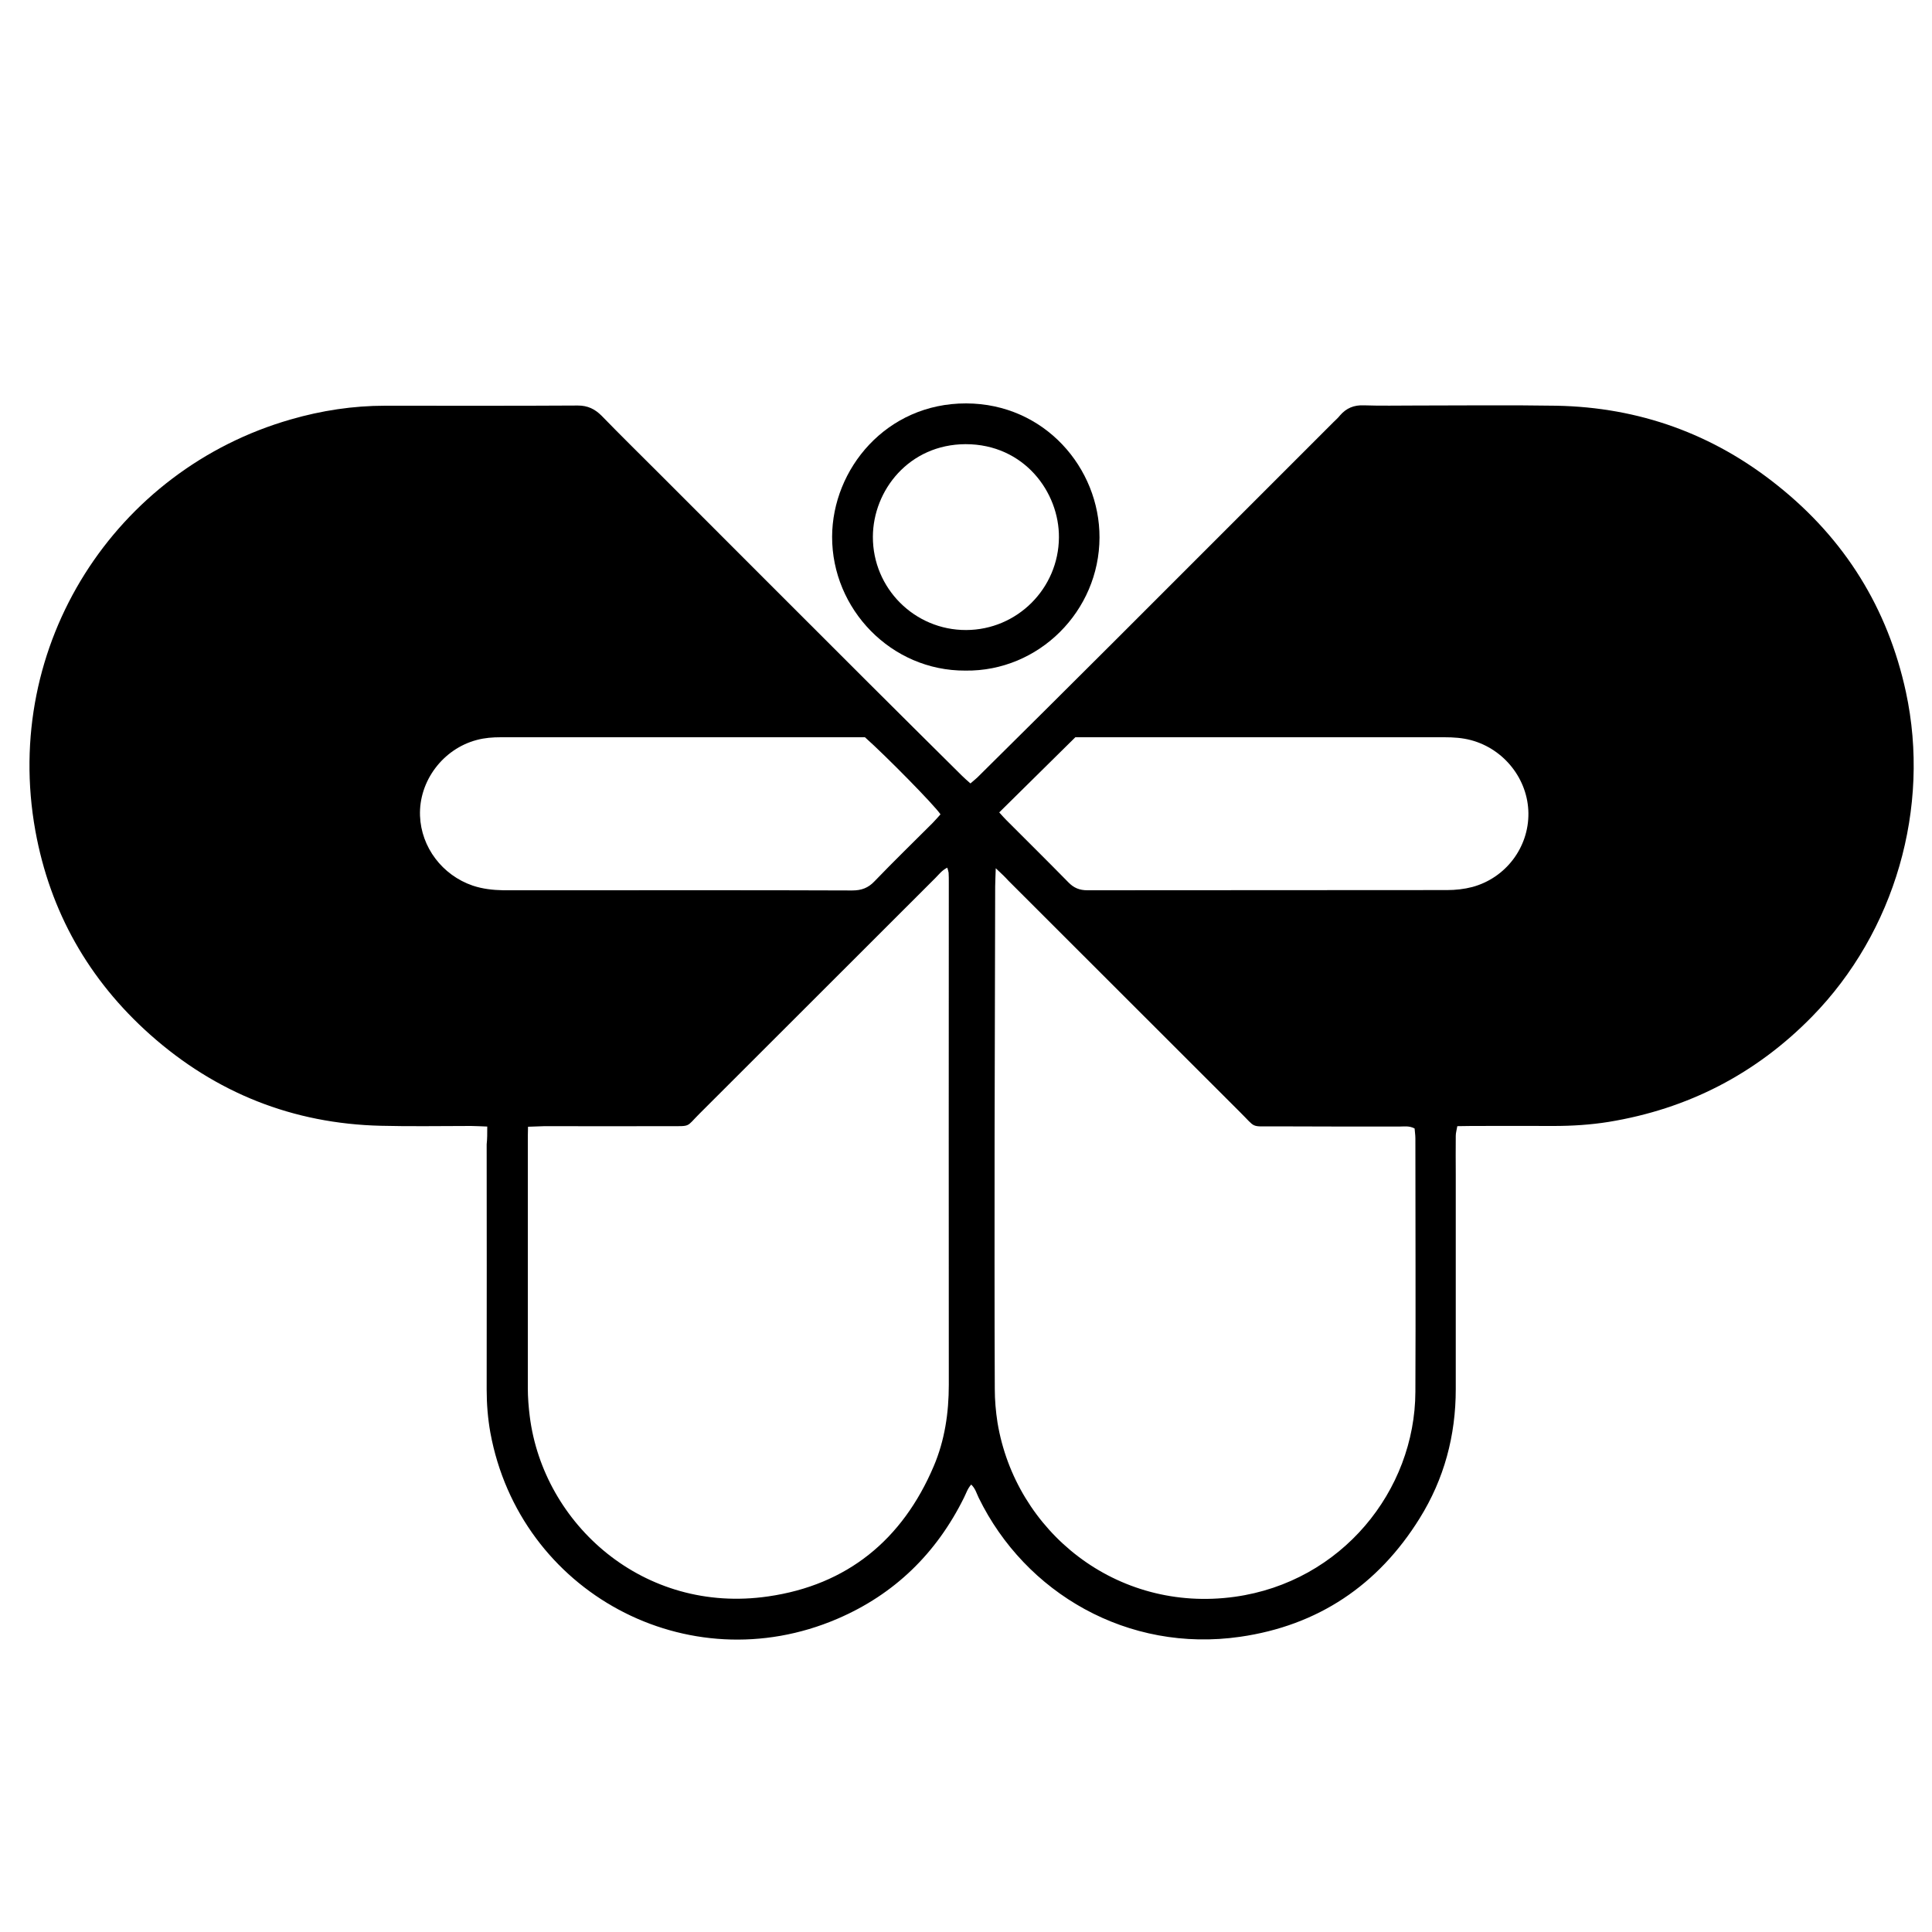 <?xml version="1.0" encoding="utf-8"?>
<!-- Generator: Adobe Illustrator 22.1.0, SVG Export Plug-In . SVG Version: 6.00 Build 0)  -->
<svg version="1.1" id="Layer_1" xmlns="http://www.w3.org/2000/svg" xmlns:xlink="http://www.w3.org/1999/xlink" x="0px" y="0px"
	 viewBox="0 0 1000 1000" style="enable-background:new 0 0 1000 1000;" xml:space="preserve">
<g>
	<path d="M252.2,583.1c-3.4-0.1-5.9-0.3-8.4-0.3c-15.6,0-31.2,0.3-46.7-0.1c-45.5-1.1-85.4-17-119.3-47.1
		C45.9,507.2,25.9,471.9,18.3,430C0.9,333.5,59.8,243.1,150.5,217.1c15.9-4.6,32.2-7.1,48.8-7.1c33.3,0,66.5,0.1,99.8-0.1
		c5.1,0,8.8,1.8,12.3,5.3c10.2,10.5,20.7,20.8,31,31.1c35.7,35.7,71.3,71.4,107,107c16.1,16.1,32.3,32.1,48.5,48.2
		c1.3,1.3,2.7,2.5,4.4,4c1.7-1.5,3.3-2.7,4.7-4.2c22.8-22.6,45.6-45.2,68.3-67.9c38.3-38.3,76.6-76.6,114.9-114.9
		c1.2-1.2,2.4-2.2,3.4-3.5c3.3-3.8,7.2-5.4,12.3-5.2c8.8,0.3,17.7,0.1,26.5,0.1c24.4,0,48.8-0.3,73.2,0.1
		c42.8,0.8,81.2,14.6,114.6,41.4c34.7,27.7,56.9,63.4,66.3,106.8c12.9,59.8-5.7,124.2-48.6,168c-29.1,29.7-64.3,47.8-105.3,54.5
		c-9.4,1.5-18.9,2.1-28.5,2.1c-14.2-0.1-28.4,0-42.6,0c-2.3,0-4.6,0.1-7.2,0.1c-0.3,1.9-0.8,3.4-0.8,5c-0.1,6.7,0,13.5,0,20.2
		c0,37,0,73.9,0,110.9c0,24.1-6,46.5-18.7,66.9c-21.5,34.6-52.6,55.5-92.9,61.3c-58.2,8.4-111.2-22.6-135.3-71.9
		c-1.1-2.2-1.7-4.8-3.9-6.9c-1.9,2.1-2.6,4.5-3.7,6.7c-14.3,28.9-36,50.1-65.6,62.8c-77.4,33.2-164.4-13.7-179.6-96.4
		c-1.3-7.3-1.9-14.7-1.9-22.2c0.1-42.3,0-84.6,0-127C252.2,589.6,252.2,586.8,252.2,583.1z M273.3,583.2c-0.1,3.4-0.1,5.9-0.1,8.4
		c0,42.3,0,84.6,0,126.9c0,4.9,0.4,9.8,1,14.6c7,55.7,58.8,102.6,123.4,93.2c40.9-5.9,69.5-29.3,85.7-67.4
		c5.7-13.4,7.8-27.6,7.8-42.2c-0.1-86.7,0-173.4,0-260.1c0-1.6,0-3.3-0.1-4.9c-0.1-0.8-0.4-1.6-0.7-2.6c-2.8,1.4-4.3,3.5-6.1,5.3
		c-40.8,40.7-81.5,81.5-122.3,122.2c-6.8,6.8-4.2,6.3-15.1,6.3c-21.6,0.1-43.2,0-64.9,0C279.4,583,276.8,583.1,273.3,583.2z
		 M515.4,449.4c-0.1,4.3-0.3,6.8-0.3,9.4c-0.1,43.2-0.2,86.5-0.3,129.7c0,43.5-0.1,87,0.1,130.4c0,5.8,0.5,11.6,1.4,17.4
		c9.3,56.3,61.4,98.7,122.8,90.2c55.3-7.7,93.3-54.9,93.5-106.1c0.2-43.7,0-87.4,0-131.1c0-1.8-0.3-3.6-0.4-5.2
		c-2.8-1.5-5.4-1-7.9-1c-21.6,0-43.2,0-64.9-0.1c-12.4,0-9.1,1-17.5-7.3c-40-39.9-79.9-79.9-119.9-119.8
		C520.3,454,518.5,452.3,515.4,449.4z M517.2,420.5c1.9,2.1,2.8,3.1,3.8,4.1c10.7,10.7,21.4,21.3,32,32.1c2.8,2.9,5.8,4.1,9.8,4.1
		c62.1-0.1,124.1,0,186.2-0.1c4.4,0,8.9-0.5,13.1-1.6c17.3-4.7,29.2-20.5,29-38.2c-0.2-17.5-12.5-33.2-29.7-37.8
		c-4.5-1.2-9.1-1.5-13.8-1.5c-61.4,0-122.7,0-184.1,0c-2.1,0-4.2,0-6.9,0C543.7,394.3,530.7,407.2,517.2,420.5z M447.7,381.6
		c-2.1,0-4.6,0-7.2,0c-42.3,0-84.6,0-126.9,0c-18.1,0-36.3,0-54.4,0c-4.2,0-8.3,0.3-12.4,1.4c-17.5,4.6-30.1,21.3-29.4,39.3
		c0.6,16.2,11.5,30.7,27.3,36.1c5.1,1.7,10.4,2.3,15.8,2.4c10,0,20,0,30,0c50.2,0,100.4-0.1,150.6,0.1c4.8,0,8.3-1.3,11.6-4.8
		c9.8-10.2,20-20.1,30-30.1c1.4-1.5,2.8-3,4.1-4.5C483.6,416.7,458.6,391.3,447.7,381.6z"/>
	<path d="M499.7,347.1c-38.5,0.2-69.1-31.9-69-69.3c0.1-35,28-69.1,69.4-69c40.6,0.1,69.1,33.5,69,69.4
		C569,316.3,537.7,347.6,499.7,347.1z M500.1,326.1c26.4-0.1,47.8-21.5,48-47.9c0.2-23.4-18-48.3-48.3-48.3
		c-29.3,0.1-47.9,23.9-48,47.9C451.7,304.5,473.4,326.2,500.1,326.1z"/>
</g>
</svg>
